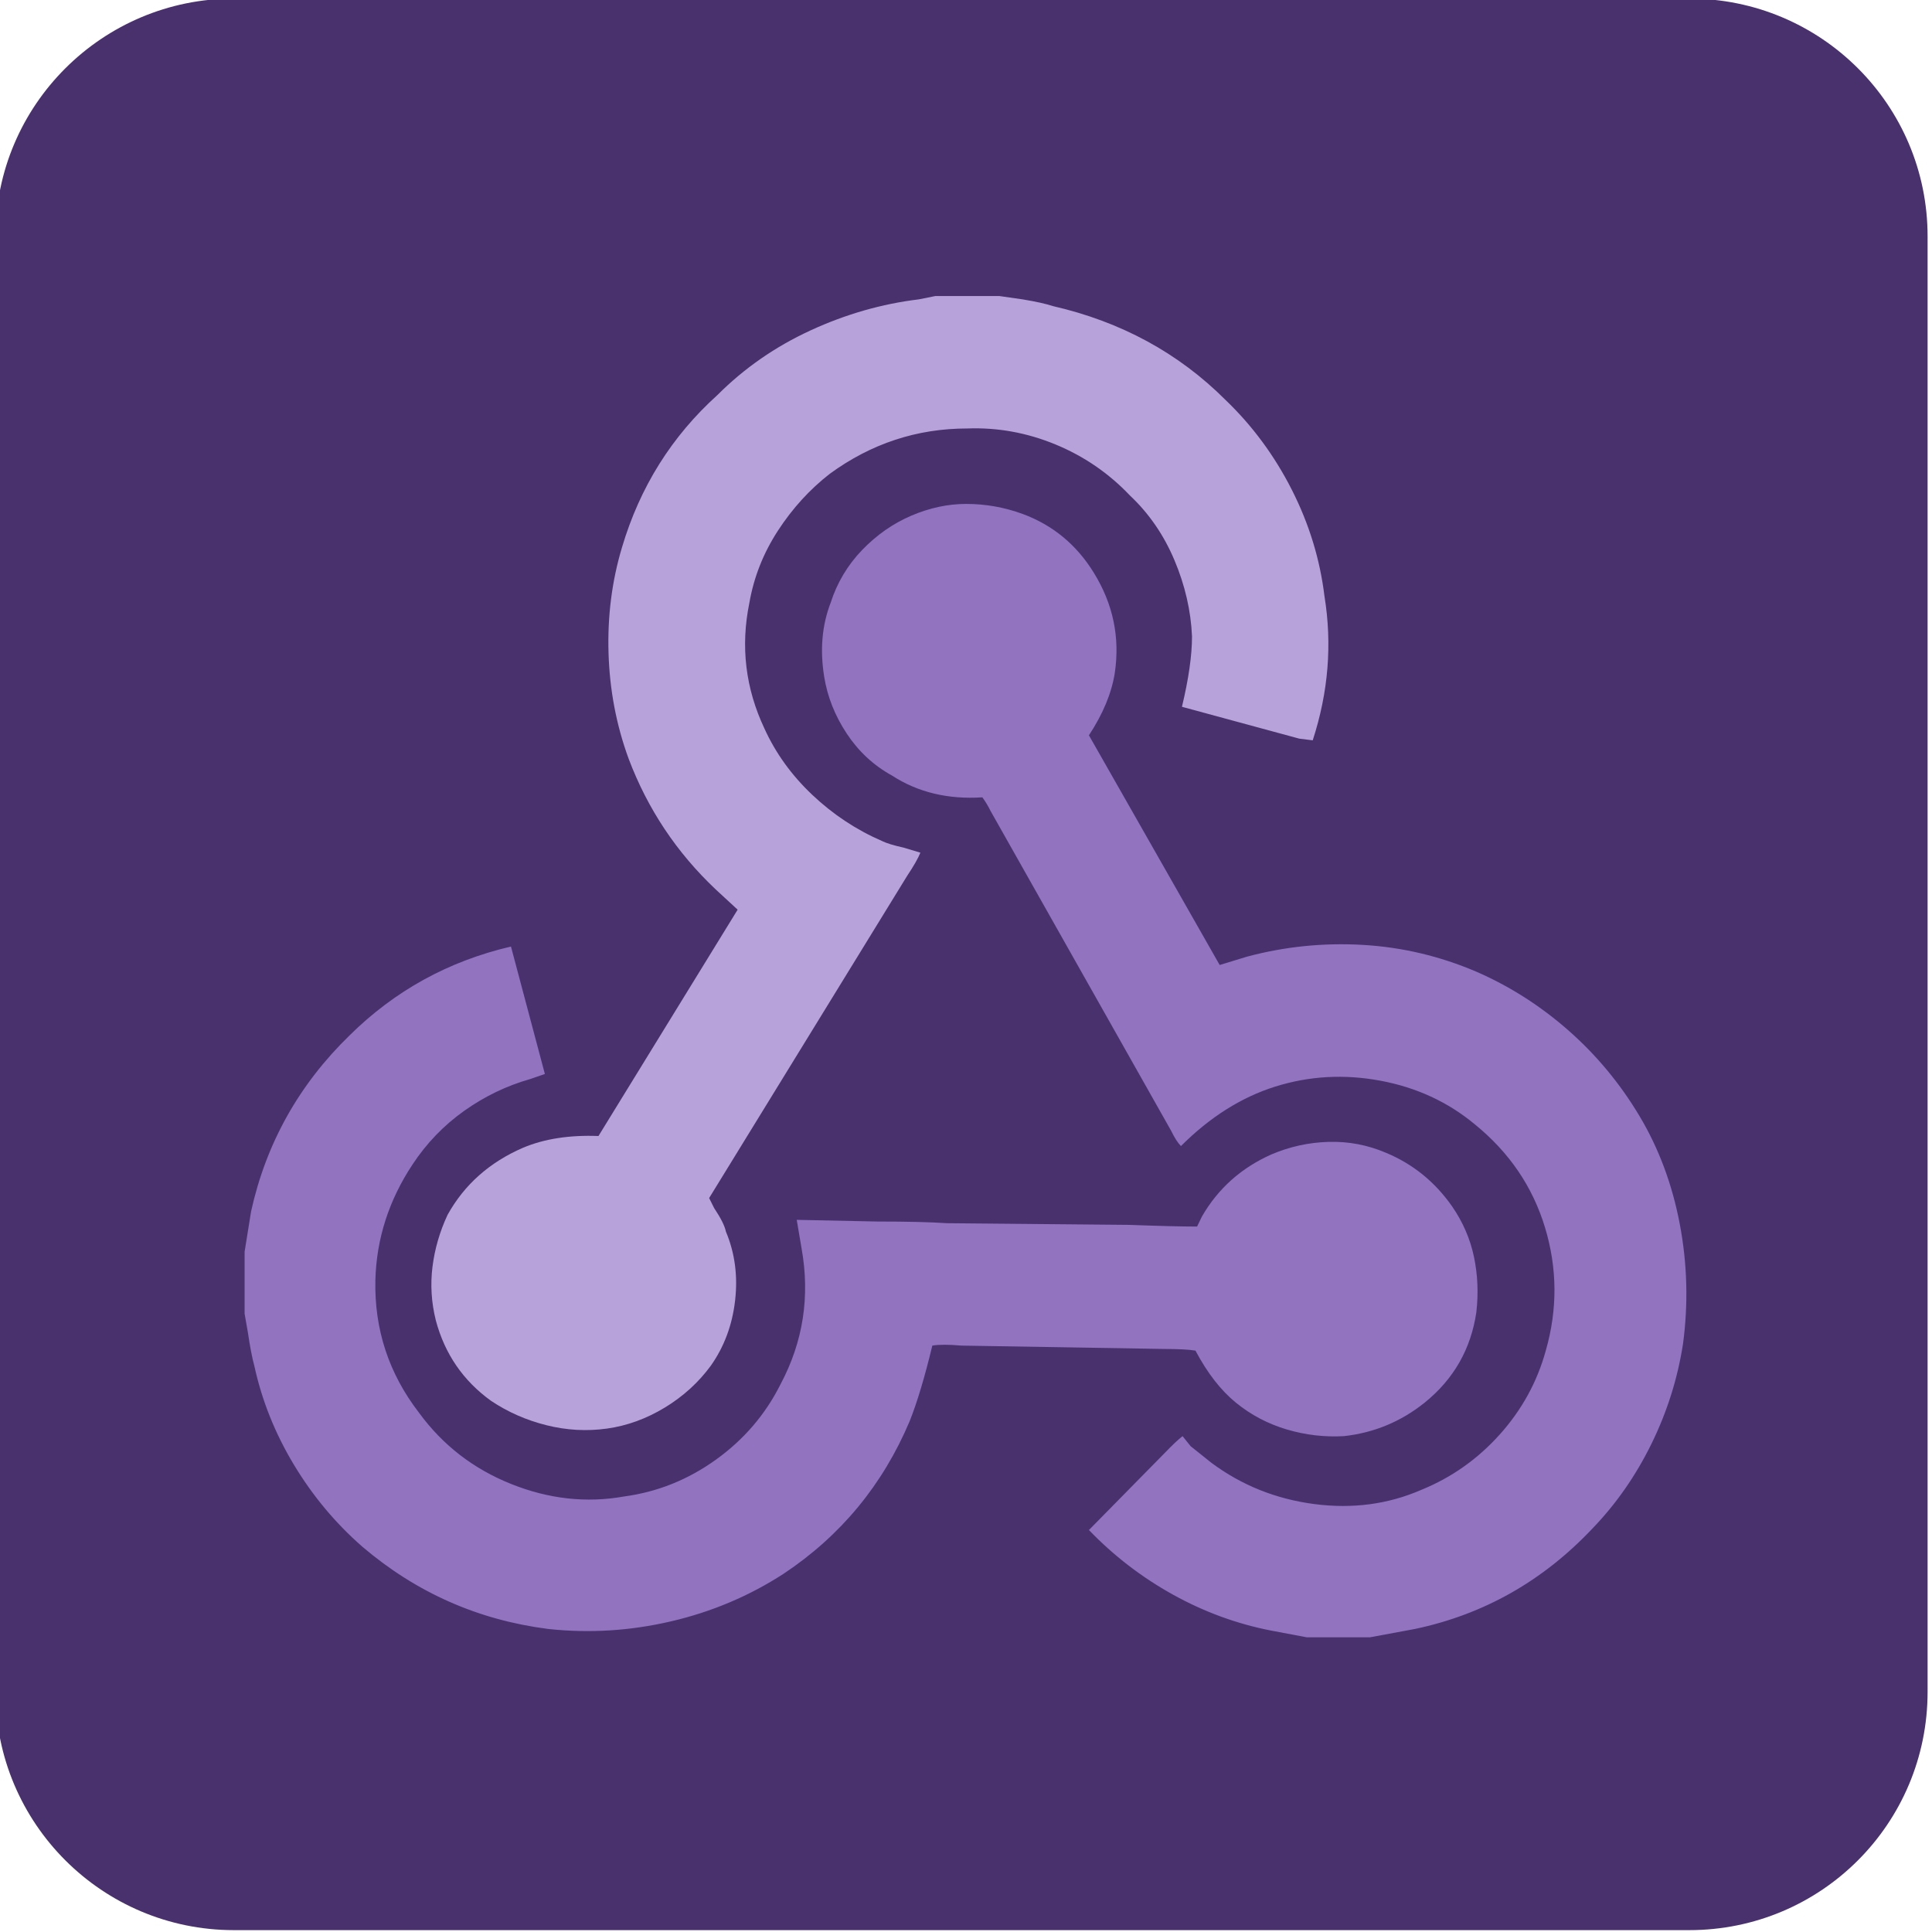 <?xml version="1.0" encoding="UTF-8" standalone="no"?>
<!DOCTYPE svg PUBLIC "-//W3C//DTD SVG 1.1//EN" "http://www.w3.org/Graphics/SVG/1.1/DTD/svg11.dtd">
<svg width="100%" height="100%" viewBox="0 0 600 600" version="1.1" xmlns="http://www.w3.org/2000/svg" xmlns:xlink="http://www.w3.org/1999/xlink" xml:space="preserve" xmlns:serif="http://www.serif.com/" style="fill-rule:evenodd;clip-rule:evenodd;stroke-linejoin:round;stroke-miterlimit:2;">
    <g transform="matrix(1,0,0,1,-6531.58,-3300.16)">
        <g>
            <g transform="matrix(16.784,0,0,16.784,-53532.2,-18603.4)">
                <path d="M3614.3,1309.4C3614.3,1306.97 3612.33,1305 3609.89,1305L3582.96,1305C3580.53,1305 3578.55,1306.97 3578.55,1309.4L3578.55,1336.33C3578.55,1338.77 3580.53,1340.74 3582.96,1340.74L3609.89,1340.74C3612.33,1340.74 3614.3,1338.77 3614.3,1336.33L3614.3,1309.4Z" style="fill:rgb(73,49,110);fill-rule:nonzero;"/>
            </g>
            <g transform="matrix(0.673,0,0,0.673,6566.44,3271.81)">
                <path d="M409.284,178.723L379.884,178.723L372.147,180.271C355.126,182.334 338.491,187.105 322.244,194.584C305.996,202.063 291.683,211.992 279.304,224.371C258.156,243.456 243.456,266.925 235.203,294.778C230.561,310.251 228.498,326.499 229.014,343.52C229.529,360.542 232.624,376.789 238.298,392.263C247.066,415.474 260.477,435.59 278.53,452.611L288.588,461.896L224.371,566.344C210.961,565.828 199.355,567.634 189.555,571.76C174.081,578.466 162.476,588.781 154.739,602.708C151.128,610.445 148.807,618.44 147.776,626.692C146.744,634.945 147.26,643.198 149.323,651.451C153.449,666.925 161.96,679.304 174.855,688.588C182.592,693.746 191.103,697.485 200.387,699.807C209.671,702.128 218.956,702.643 228.24,701.354C237.524,700.064 246.422,696.841 254.932,691.683C263.443,686.525 270.535,680.077 276.209,672.34C282.398,663.572 286.138,653.514 287.427,642.166C288.717,630.819 287.299,620.245 283.172,610.445C282.656,607.866 280.851,604.255 277.756,599.613L275.435,594.971L366.731,446.422C369.826,441.779 371.889,438.169 372.921,435.59L365.184,433.269C360.542,432.237 357.189,431.206 355.126,430.174C343.262,425.016 332.56,417.924 323.017,408.897C313.475,399.871 306.125,389.684 300.967,378.337C292.199,359.768 289.877,340.426 294.004,320.309C296.067,308.446 300.451,297.357 307.157,287.041C313.862,276.725 321.857,267.956 331.141,260.735C350.226,246.809 371.373,239.845 394.584,239.845C408.511,239.329 422.05,241.779 435.203,247.195C448.356,252.611 459.832,260.477 469.632,270.793C478.401,279.046 485.235,288.975 490.135,300.58C495.035,312.186 497.743,323.92 498.259,335.783C498.259,344.552 496.712,355.384 493.617,368.279L547.776,382.979L553.965,383.752C561.186,361.573 562.992,339.394 559.381,317.215C557.318,300.193 552.289,283.817 544.294,268.085C536.299,252.353 526.112,238.556 513.733,226.692C492.07,205.029 465.506,190.587 434.043,183.366C430.948,182.334 426.306,181.302 420.116,180.271L409.284,178.723Z" style="fill:rgb(184,162,218);fill-rule:nonzero;"/>
            </g>
            <g transform="matrix(0.648,0,0,0.673,6575.96,3271.81)">
                <path d="M394.584,274.662C385.816,274.662 377.047,276.467 368.279,280.077C359.51,283.688 351.644,288.975 344.681,295.938C337.718,302.901 332.689,311.025 329.594,320.309C325.467,330.625 324.436,341.973 326.499,354.352C328.046,363.636 331.657,372.405 337.331,380.658C343.005,388.91 350.226,395.358 358.994,400C371.373,407.737 385.816,411.09 402.321,410.058C403.868,412.121 405.158,414.184 406.19,416.248L492.843,564.023C494.391,567.118 495.938,569.439 497.485,570.986C511.412,557.576 526.499,548.42 542.747,543.52C558.994,538.62 575.758,537.718 593.037,540.812C610.316,543.907 625.403,550.613 638.298,560.928C654.803,573.823 666.022,589.684 671.954,608.511C677.885,627.337 678.014,646.293 672.34,665.377C668.214,679.819 660.864,692.714 650.29,704.062C639.716,715.409 627.208,723.92 612.766,729.594C596.776,736.299 579.626,738.491 561.315,736.17C543.005,733.849 526.628,727.531 512.186,717.215C510.123,715.667 506.77,713.088 502.128,709.478L498.259,704.836C496.196,706.383 493.359,708.962 489.749,712.573L453.385,748.162C465.248,760.026 478.659,769.955 493.617,777.95C508.575,785.945 524.307,791.489 540.812,794.584L557.834,797.679L588.008,797.679L609.671,793.81C642.682,787.105 671.051,771.631 694.778,747.389C706.125,736.041 715.538,723.017 723.017,708.317C730.496,693.617 735.525,678.272 738.104,662.282C740.683,643.714 740.168,625.274 736.557,606.963C732.946,588.652 726.499,572.018 717.215,557.06C707.93,542.102 696.583,528.949 683.172,517.602C669.761,506.254 655.061,497.228 639.072,490.522C621.534,483.301 603.353,479.175 584.526,478.143C565.7,477.112 547.26,478.917 529.207,483.559L516.054,487.427L453.385,381.431C460.09,371.631 464.217,362.089 465.764,352.805C468.343,336.299 464.99,320.825 455.706,306.383C447.453,293.488 436.106,284.462 421.663,279.304C412.895,276.209 403.868,274.662 394.584,274.662ZM176.402,478.917C146.486,485.622 120.696,499.291 99.033,519.923C74.79,542.618 59.059,569.697 51.838,601.161L48.743,619.729L48.743,648.356L50.29,656.867C51.322,663.572 52.353,668.73 53.385,672.34C56.995,688.33 63.314,703.546 72.34,717.988C81.367,732.431 92.328,745.068 105.222,755.899C131.012,777.047 160.671,789.684 194.197,793.81C213.798,795.874 233.398,794.713 252.998,790.329C272.598,785.945 290.651,778.594 307.157,768.279C334.494,750.741 354.61,727.273 367.505,697.872C371.115,689.104 374.726,677.498 378.337,663.056C381.431,662.54 386.074,662.54 392.263,663.056L488.975,664.603C496.196,664.603 501.354,664.861 504.449,665.377C510.123,675.693 516.57,683.688 523.791,689.362C531.012,695.035 539.136,699.162 548.162,701.741C557.189,704.32 566.344,705.351 575.629,704.836C590.071,703.288 602.966,698.13 614.313,689.362C628.24,678.53 636.493,664.603 639.072,647.582C640.103,638.814 639.716,630.303 637.911,622.05C636.106,613.798 632.624,606.061 627.466,598.839C619.213,587.492 608.64,579.239 595.745,574.081C586.976,570.471 577.821,568.794 568.279,569.052C558.736,569.31 549.581,571.244 540.812,574.855C526.37,581.044 515.28,590.587 507.544,603.482L505.222,608.124C498.001,608.124 487.17,607.866 472.727,607.35L385.3,606.576C377.563,606.061 366.473,605.803 352.031,605.803L313.346,605.029L315.667,618.182C319.794,640.361 316.441,661.251 305.609,680.851C298.388,694.778 288.072,706.383 274.662,715.667C261.251,724.952 246.551,730.625 230.561,732.689C212.508,735.783 194.455,733.849 176.402,726.886C158.349,719.923 143.649,708.962 132.302,694.004C117.859,675.951 110.896,655.577 111.412,632.882C111.928,613.798 117.859,596.003 129.207,579.497C135.912,569.697 144.165,561.444 153.965,554.739C163.765,548.034 174.339,543.133 185.687,540.039L192.65,537.718L176.402,478.917Z" style="fill:rgb(145,115,192);fill-rule:nonzero;"/>
            </g>
        </g>
    </g>
</svg>
